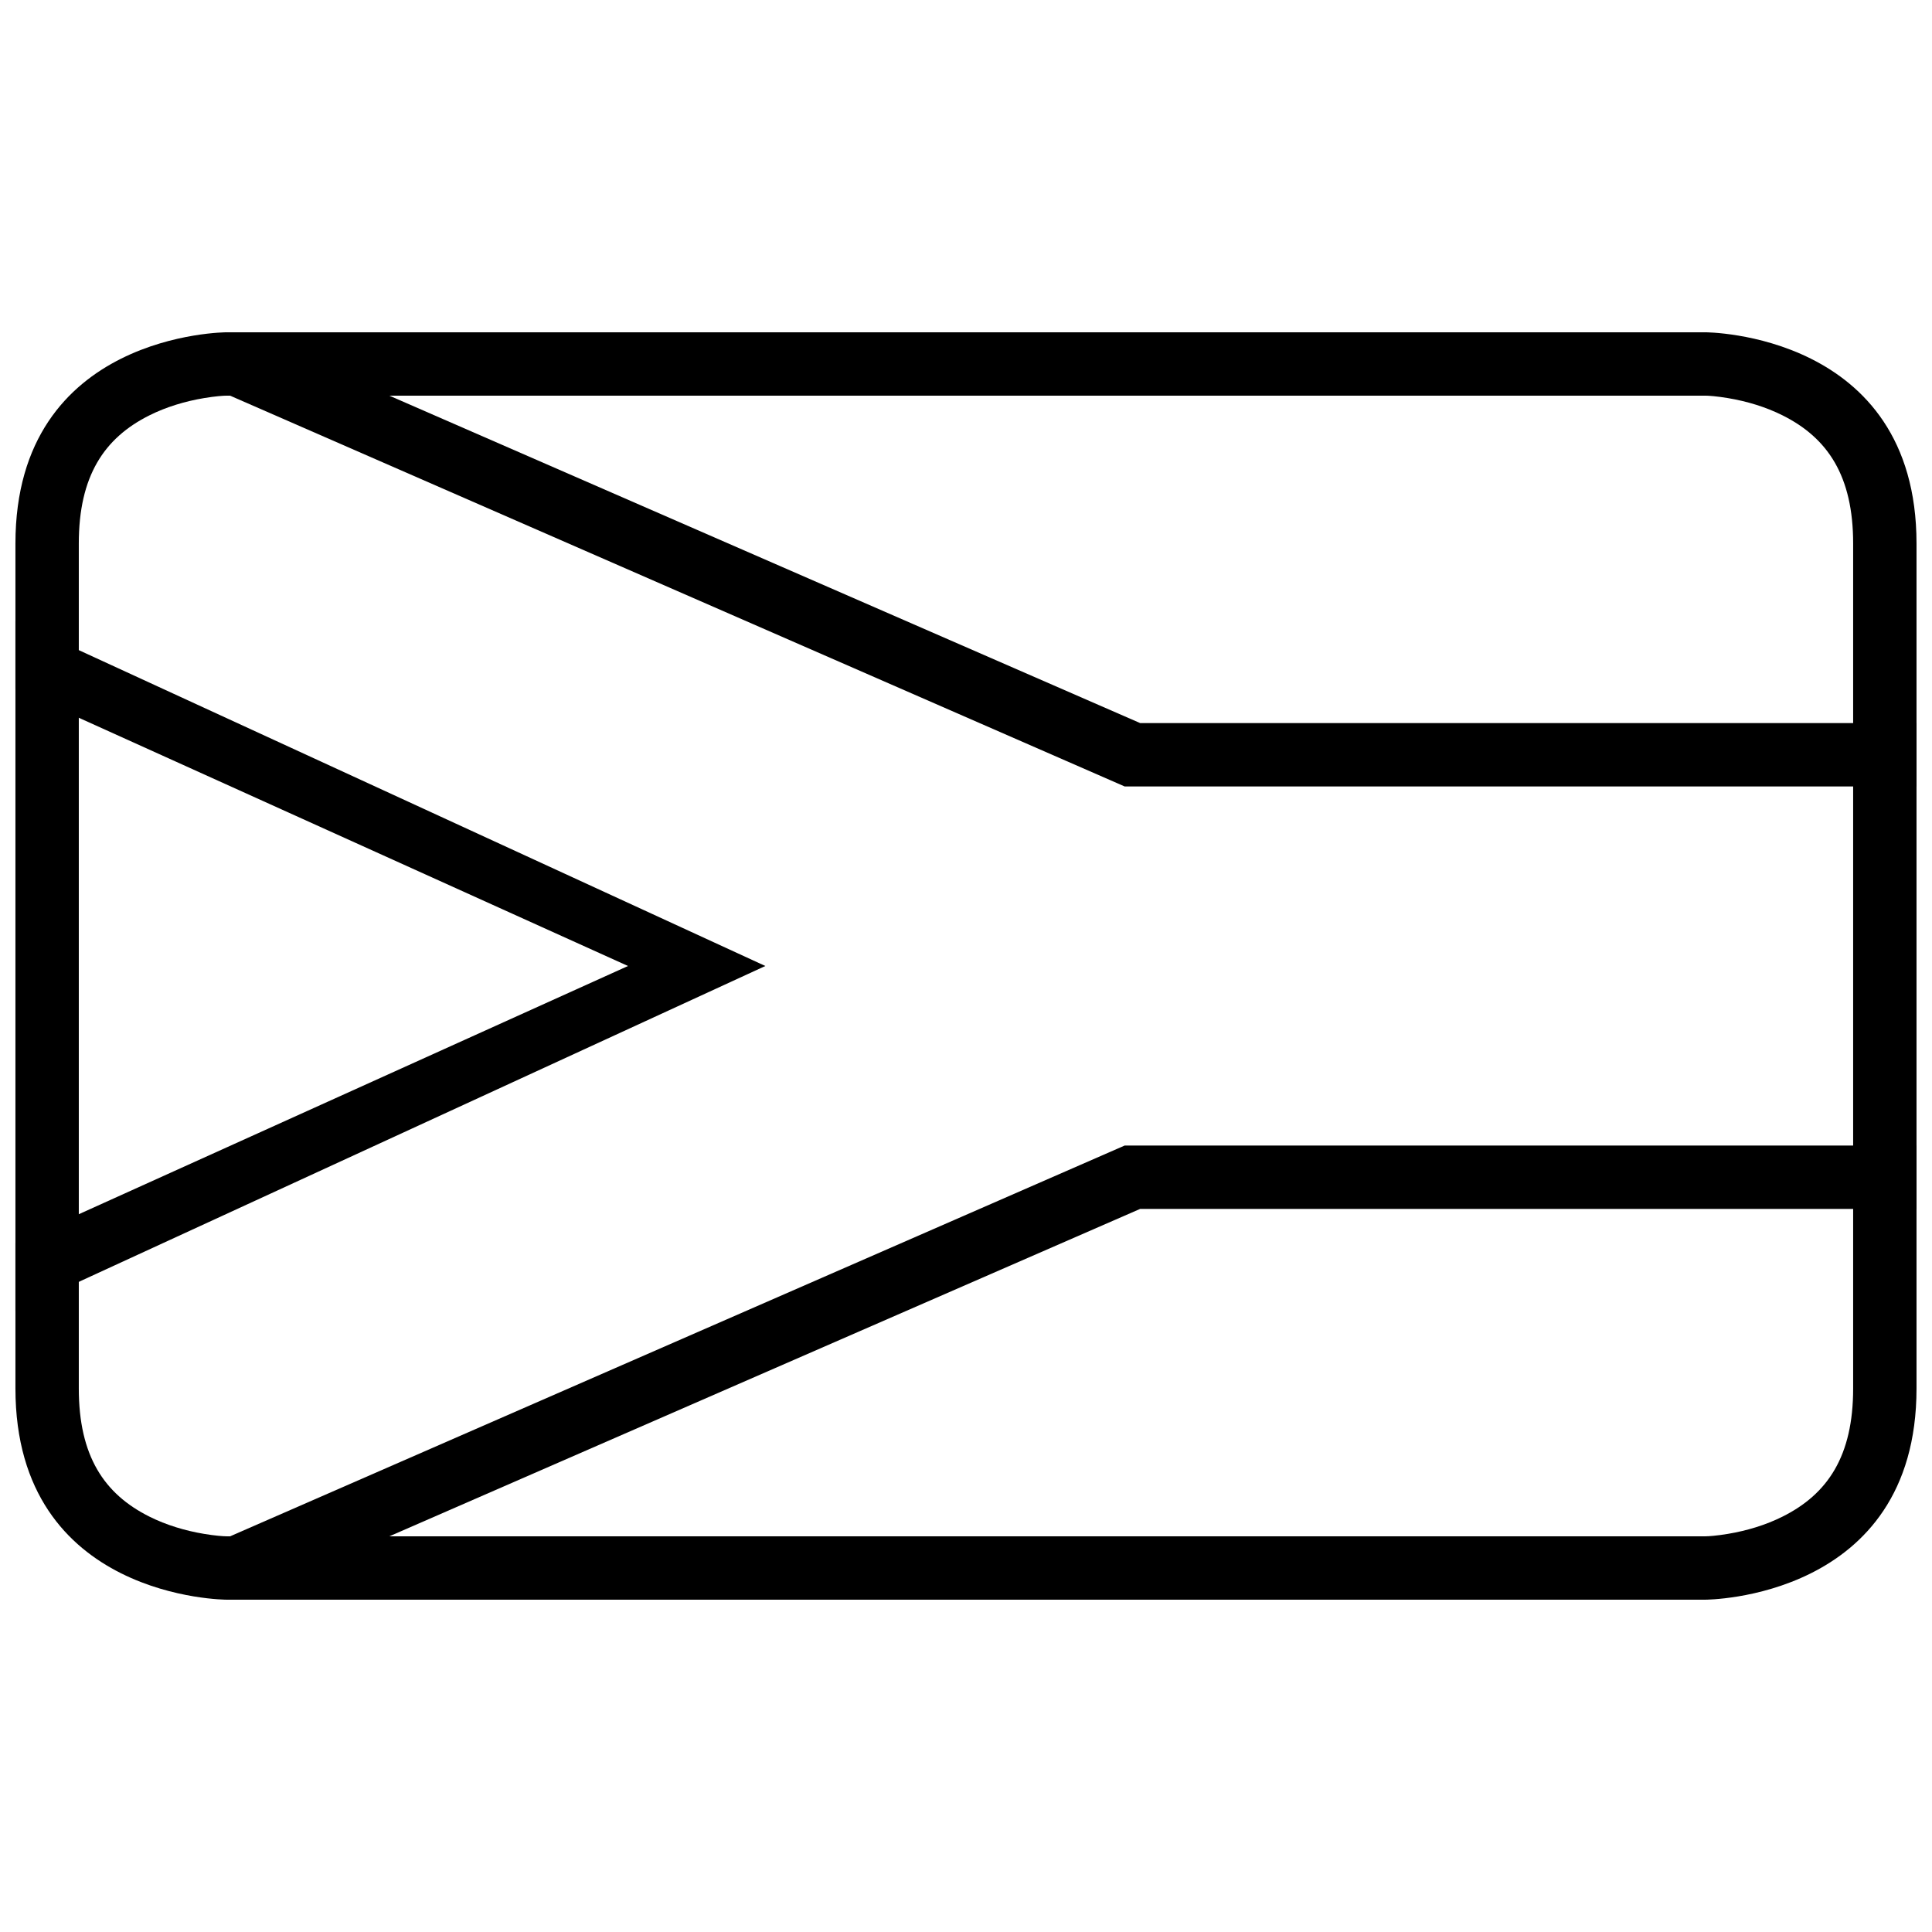 <?xml version="1.0" encoding="UTF-8"?>
<!-- Uploaded to: SVG Repo, www.svgrepo.com, Generator: SVG Repo Mixer Tools -->
<svg width="800px" height="800px" version="1.1" viewBox="144 144 512 512" xmlns="http://www.w3.org/2000/svg">
 <defs>
  <clipPath id="d">
   <path d="m148.09 232h503.81v336h-503.81z"/>
  </clipPath>
  <clipPath id="c">
   <path d="m148.09 308h198.91v184h-198.91z"/>
  </clipPath>
  <clipPath id="b">
   <path d="m201 236h450.9v117h-450.9z"/>
  </clipPath>
  <clipPath id="a">
   <path d="m201 447h450.9v117h-450.9z"/>
  </clipPath>
 </defs>
 <g>
  <g clip-path="url(#d)">
   <path d="m204.07 232.06h391.85s55.977 0 55.977 55.977v223.92c0 55.977-55.977 55.977-55.977 55.977h-391.85s-55.98 0-55.98-55.977v-223.92c0-55.977 55.98-55.977 55.98-55.977zm0 16.793c-0.879 0-3.035 0.152-5.988 0.645-5.012 0.836-10 2.332-14.492 4.578-11.992 5.996-18.707 16.07-18.707 33.961v223.92c0 17.895 6.715 27.965 18.707 33.961 4.492 2.246 9.48 3.742 14.492 4.578 2.953 0.492 5.109 0.645 5.988 0.645h391.85c0.875 0 3.031-0.152 5.984-0.645 5.016-0.836 10-2.332 14.492-4.578 11.992-5.996 18.707-16.066 18.707-33.961v-223.92c0-17.891-6.715-27.965-18.707-33.961-4.492-2.246-9.477-3.742-14.492-4.578-2.953-0.492-5.109-0.645-5.984-0.645z" fill-rule="evenodd"/>
  </g>
  <g clip-path="url(#c)">
   <path d="m148.09 473.37v18.059l198.73-91.43-198.73-91.434v18.059l162.34 73.375z" fill-rule="evenodd"/>
  </g>
  <g clip-path="url(#b)">
   <path d="m442.05 352.42h209.85v-16.797h-205.75l-226.26-98.668-18.012 10.547z" fill-rule="evenodd"/>
  </g>
  <g clip-path="url(#a)">
   <path d="m442.05 447.58h209.85v16.793h-205.75l-226.26 98.668-18.012-10.547z" fill-rule="evenodd"/>
  </g>
 </g>
</svg>
